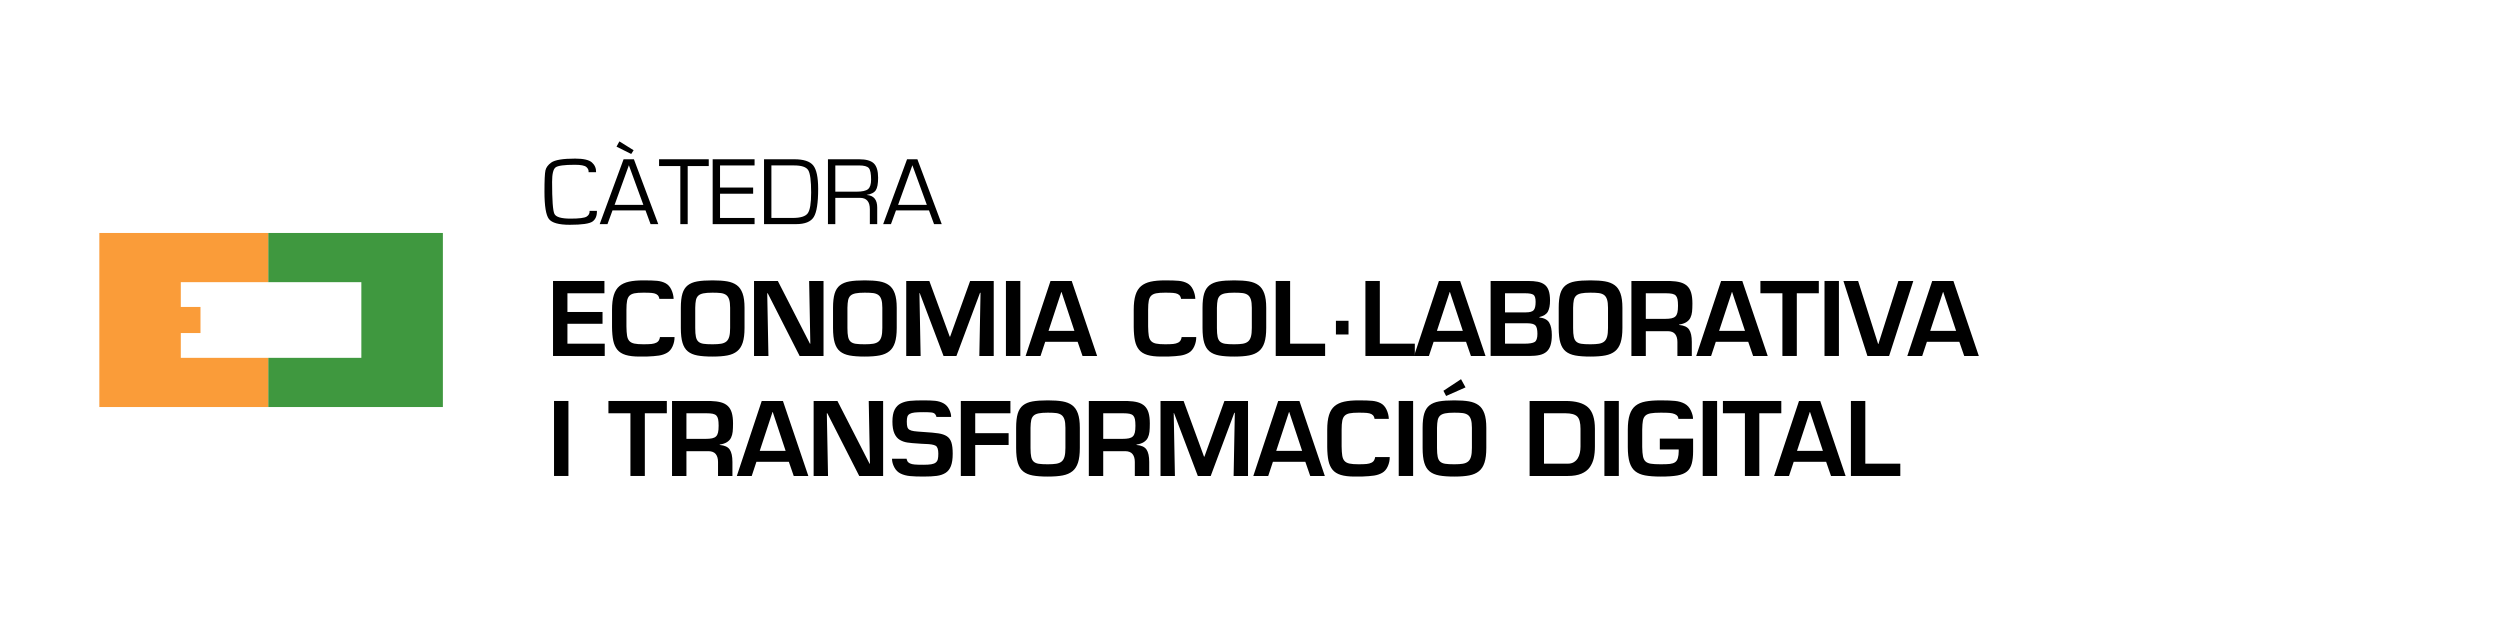 <?xml version="1.0" encoding="UTF-8"?><svg xmlns="http://www.w3.org/2000/svg" viewBox="0 0 250 64"><defs><style>.cls-1{fill:#3f983f;}.cls-2{fill:#fa9c39;}</style></defs><g id="Texto"><path d="M59.692,21.087c.013.488-.132.842-.435,1.062s-1.064.33-2.284.33c-1.092,0-1.787-.194-2.083-.582-.296-.388-.444-1.301-.444-2.74,0-1.125.033-1.832.1-2.122.067-.29.258-.549.573-.777.369-.266,1.167-.399,2.393-.399.831,0,1.391.128,1.679.385.288.257.428.581.418.974h-.75c.022-.196-.052-.369-.222-.518-.17-.149-.555-.223-1.154-.223-1.051,0-1.693.087-1.925.261s-.349.657-.349,1.45c0,1.822.078,2.89.234,3.203s.689.471,1.6.471c.866,0,1.407-.068,1.622-.204.215-.136.313-.326.294-.57h.731Z"/><path d="M64.551,21.04h-3.301l-.502,1.374h-.779l2.389-6.487h1.032l2.436,6.487h-.769l-.506-1.374ZM64.336,20.488l-1.448-3.964-1.428,3.964h2.876ZM61.938,14.139l1.424.884-.239.375-1.471-.732.287-.528Z"/><path d="M68.769,16.606v5.808h-.736v-5.808h-2.126v-.68h4.968v.68h-2.107Z"/><path d="M72.003,16.544v2.21h3.311v.618h-3.311v2.424h3.454v.618h-4.19v-6.487h4.19v.618h-3.454Z"/><path d="M76.403,22.413v-6.487h3.019c.933,0,1.565.204,1.897.613.331.409.497,1.191.497,2.348,0,1.407-.147,2.346-.442,2.818-.295.472-.883.708-1.765.708h-3.205ZM77.139,21.795h2.126c.78,0,1.283-.155,1.51-.466.226-.311.339-1.003.339-2.077,0-1.179-.098-1.925-.294-2.238-.196-.314-.665-.471-1.407-.471h-2.274v5.252Z"/><path d="M82.795,22.413v-6.487h3.105c.701,0,1.194.138,1.481.413.287.276.43.754.43,1.435,0,.599-.078,1.016-.234,1.252s-.454.389-.893.459v.014c.691.051,1.037.469,1.037,1.255v1.659h-.736v-1.492c0-.757-.33-1.136-.989-1.136h-2.465v2.628h-.736ZM83.531,19.167h2.126c.561,0,.943-.085,1.147-.254.204-.17.306-.489.306-.958,0-.586-.076-.968-.227-1.145-.151-.177-.475-.266-.972-.266h-2.379v2.623Z"/><path d="M92.899,21.04h-3.301l-.502,1.374h-.779l2.389-6.487h1.032l2.436,6.487h-.769l-.506-1.374ZM92.684,20.488l-1.447-3.964-1.428,3.964h2.876Z"/><path d="M56.743,31.198h3.51v1.18h-3.51v1.99h3.73v1.23h-5.17v-7.5h5.14v1.23h-3.7v1.87Z"/><path d="M65.933,29.887c.006-.046-.015-.124-.065-.23-.05-.106-.134-.19-.25-.25-.117-.06-.27-.098-.46-.115-.19-.017-.462-.025-.815-.025-.387,0-.687.022-.9.065-.213.043-.378.124-.495.24-.117.117-.197.283-.24.5s-.065.519-.065.905v1.66c.006.407.028.72.065.94s.111.394.225.52c.113.127.278.213.495.26.216.047.521.07.915.07.347,0,.615-.01.805-.03s.352-.063.485-.13c.133-.066.227-.16.28-.28.053-.12.08-.213.08-.28h1.46c.006.307-.057.612-.19.915-.134.304-.32.523-.56.66-.24.137-.51.229-.81.275-.3.046-.72.08-1.26.1h-.69c-.566,0-1.028-.055-1.385-.165-.357-.11-.632-.283-.825-.52-.193-.236-.328-.535-.405-.895s-.119-.82-.125-1.38v-1.72c0-.6.06-1.091.18-1.475.12-.383.305-.68.555-.89s.568-.358.955-.445c.387-.086.87-.13,1.45-.13.594,0,1.048.015,1.365.045.316.03.598.11.845.24.247.13.44.343.58.64.14.296.217.605.23.925h-1.43Z"/><path d="M72.718,28.137c.383.067.704.193.96.38.257.187.45.462.58.825s.195.842.195,1.435v2.02c0,.6-.06,1.086-.18,1.46-.12.373-.307.662-.56.865-.253.204-.575.344-.965.42-.39.077-.889.115-1.495.115-.62,0-1.125-.037-1.515-.11s-.707-.208-.95-.405c-.244-.196-.422-.481-.535-.855-.113-.373-.17-.87-.17-1.49v-2.02c0-.587.053-1.059.16-1.415.107-.357.282-.632.525-.825.243-.193.56-.325.95-.395.39-.07.902-.105,1.535-.105.593,0,1.082.034,1.465.1ZM70.328,29.338c-.223.046-.392.125-.505.235s-.19.257-.23.44c-.04.184-.063.438-.07.765v2.02c0,.387.023.685.07.895.047.21.13.368.25.475.12.107.287.177.5.21.213.034.517.05.91.05.353,0,.638-.019.855-.055.216-.037.392-.11.525-.22.133-.11.23-.272.29-.485.06-.213.09-.503.09-.87v-2.02c0-.354-.033-.632-.1-.835-.067-.204-.168-.354-.305-.45s-.309-.158-.515-.185c-.207-.026-.487-.04-.84-.04-.394,0-.702.023-.925.07Z"/><path d="M80.913,28.097h1.44v7.5h-2.39l-3.19-6.27h-.05l.12,6.27h-1.44v-7.5h2.38l3.21,6.27h.04l-.12-6.27Z"/><path d="M87.938,28.137c.383.067.704.193.96.38.257.187.45.462.58.825s.195.842.195,1.435v2.02c0,.6-.06,1.086-.18,1.46-.12.373-.307.662-.56.865-.253.204-.575.344-.965.42-.39.077-.889.115-1.495.115-.62,0-1.125-.037-1.515-.11s-.707-.208-.95-.405c-.244-.196-.422-.481-.535-.855-.113-.373-.17-.87-.17-1.49v-2.02c0-.587.053-1.059.16-1.415.107-.357.282-.632.525-.825.243-.193.56-.325.95-.395.39-.07.902-.105,1.535-.105.593,0,1.082.034,1.465.1ZM85.548,29.338c-.223.046-.392.125-.505.235s-.19.257-.23.44c-.04.184-.063.438-.07.765v2.02c0,.387.023.685.07.895.047.21.13.368.25.475.12.107.287.177.5.21.213.034.517.05.91.05.353,0,.638-.019.855-.055.216-.037.392-.11.525-.22.133-.11.23-.272.29-.485.06-.213.09-.503.09-.87v-2.02c0-.354-.033-.632-.1-.835-.067-.204-.168-.354-.305-.45s-.309-.158-.515-.185c-.207-.026-.487-.04-.84-.04-.394,0-.702.023-.925.07Z"/><path d="M95.643,35.597h-1.29l-2.38-6.29h-.03l.12,6.29h-1.44v-7.5h2.31l2.04,5.57h.04l2-5.57h2.36v7.5h-1.44l.12-6.32h-.05l-2.36,6.32Z"/><path d="M102.033,35.597h-1.44v-7.5h1.44v7.5Z"/><path d="M104.522,34.177l-.47,1.42h-1.49l2.49-7.5h2.12l2.54,7.5h-1.46l-.49-1.42h-3.24ZM106.152,29.198h-.02l-1.28,3.89h2.59l-1.29-3.89Z"/><path d="M118.102,29.887c.006-.046-.015-.124-.065-.23-.05-.106-.134-.19-.25-.25-.117-.06-.27-.098-.46-.115-.19-.017-.462-.025-.815-.025-.387,0-.687.022-.9.065-.213.043-.378.124-.495.24-.117.117-.197.283-.24.5s-.065.519-.065.905v1.66c.006.407.028.72.065.94s.111.394.225.52c.113.127.278.213.495.26.216.047.521.07.915.07.347,0,.615-.01.805-.03s.352-.063.485-.13c.133-.066.227-.16.28-.28.053-.12.08-.213.08-.28h1.46c.006.307-.057.612-.19.915-.134.304-.32.523-.56.66-.24.137-.51.229-.81.275-.3.046-.72.08-1.26.1h-.69c-.566,0-1.028-.055-1.385-.165-.357-.11-.632-.283-.825-.52-.193-.236-.328-.535-.405-.895s-.119-.82-.125-1.38v-1.72c0-.6.06-1.091.18-1.475.12-.383.305-.68.555-.89s.568-.358.955-.445c.387-.086.87-.13,1.45-.13.594,0,1.048.015,1.365.045.316.03.598.11.845.24.247.13.44.343.58.64.14.296.217.605.23.925h-1.43Z"/><path d="M124.887,28.137c.383.067.704.193.96.38.257.187.45.462.58.825s.195.842.195,1.435v2.02c0,.6-.06,1.086-.18,1.46-.12.373-.307.662-.56.865-.253.204-.575.344-.965.42-.39.077-.889.115-1.495.115-.62,0-1.125-.037-1.515-.11s-.707-.208-.95-.405c-.244-.196-.422-.481-.535-.855-.113-.373-.17-.87-.17-1.49v-2.02c0-.587.053-1.059.16-1.415.107-.357.282-.632.525-.825.243-.193.56-.325.95-.395.39-.07.902-.105,1.535-.105.593,0,1.082.034,1.465.1ZM122.497,29.338c-.223.046-.392.125-.505.235s-.19.257-.23.44c-.04.184-.063.438-.07.765v2.02c0,.387.023.685.07.895.047.21.13.368.25.475.12.107.287.177.5.21.213.034.517.05.91.05.353,0,.638-.019.855-.055.216-.037.392-.11.525-.22.133-.11.23-.272.29-.485.06-.213.09-.503.09-.87v-2.02c0-.354-.033-.632-.1-.835-.067-.204-.168-.354-.305-.45s-.309-.158-.515-.185c-.207-.026-.487-.04-.84-.04-.394,0-.702.023-.925.07Z"/><path d="M129.012,34.367h3.5v1.23h-4.94v-7.5h1.44v6.27Z"/><path d="M134.852,33.448h-1.26v-1.37h1.26v1.37Z"/><path d="M137.982,34.367h3.5v1.23h-4.94v-7.5h1.44v6.27Z"/><path d="M143.362,34.177l-.47,1.42h-1.49l2.49-7.5h2.12l2.54,7.5h-1.46l-.49-1.42h-3.24ZM144.992,29.198h-.02l-1.28,3.89h2.59l-1.29-3.89Z"/><path d="M149.062,35.597v-7.5h3.73c.393,0,.723.027.99.08s.492.148.675.285c.183.137.32.333.41.59.09.257.135.588.135.995,0,.48-.072.852-.215,1.115-.144.264-.429.445-.855.545v.04c.487.054.817.227.99.52.173.293.26.707.26,1.24,0,.413-.043.755-.13,1.025-.086.27-.22.483-.4.64s-.41.267-.69.33c-.28.063-.627.095-1.04.095h-3.86ZM150.502,31.238h2.07c.4,0,.665-.073.795-.22.13-.146.195-.423.195-.83,0-.373-.074-.61-.22-.71s-.417-.15-.81-.15h-2.03v1.91ZM150.502,34.367h1.97c.48,0,.812-.057.995-.17s.275-.383.275-.81c0-.42-.066-.702-.2-.845-.134-.143-.41-.215-.83-.215h-2.21v2.04Z"/><path d="M160.506,28.137c.383.067.704.193.96.38.257.187.45.462.58.825s.195.842.195,1.435v2.02c0,.6-.06,1.086-.18,1.46-.12.373-.307.662-.56.865-.253.204-.575.344-.965.42-.39.077-.889.115-1.495.115-.62,0-1.125-.037-1.515-.11s-.707-.208-.95-.405c-.244-.196-.422-.481-.535-.855-.113-.373-.17-.87-.17-1.49v-2.02c0-.587.053-1.059.16-1.415.107-.357.282-.632.525-.825.243-.193.56-.325.95-.395.39-.07.902-.105,1.535-.105.593,0,1.082.034,1.465.1ZM158.116,29.338c-.223.046-.392.125-.505.235s-.19.257-.23.44c-.04.184-.063.438-.07.765v2.02c0,.387.023.685.07.895.047.21.13.368.25.475.12.107.287.177.5.21.213.034.517.05.91.05.353,0,.638-.019.855-.055.216-.037.392-.11.525-.22.133-.11.23-.272.29-.485.06-.213.09-.503.09-.87v-2.02c0-.354-.033-.632-.1-.835-.067-.204-.168-.354-.305-.45s-.309-.158-.515-.185c-.207-.026-.487-.04-.84-.04-.394,0-.702.023-.925.07Z"/><path d="M164.581,33.117v2.48h-1.44v-7.5h3.83c.427.014.78.059,1.06.135.28.077.51.2.69.37s.312.397.395.68.125.638.125,1.065c0,.333-.012.608-.035.825-.023.216-.077.413-.16.59-.083.177-.217.325-.4.445-.184.12-.429.204-.735.25v.04c.487.04.82.193,1,.46.18.267.27.68.27,1.24v1.4h-1.44v-1.4c0-.333-.075-.595-.225-.785s-.392-.288-.725-.295h-2.21ZM166.481,31.887c.28,0,.503-.019.67-.055.167-.037.296-.1.39-.19.094-.09.16-.218.2-.385s.06-.394.06-.68c0-.28-.017-.498-.05-.655-.034-.157-.092-.278-.175-.365-.083-.086-.203-.146-.36-.18-.157-.033-.369-.05-.635-.05h-2v2.56h1.9Z"/><path d="M171.581,34.177l-.47,1.42h-1.49l2.49-7.5h2.12l2.54,7.5h-1.46l-.49-1.42h-3.24ZM173.211,29.198h-.02l-1.28,3.89h2.59l-1.29-3.89Z"/><path d="M179.681,35.597h-1.44v-6.27h-2.2v-1.23h5.84v1.23h-2.2v6.27Z"/><path d="M183.891,35.597h-1.44v-7.5h1.44v7.5Z"/><path d="M191.331,28.097l-2.42,7.5h-2.17l-2.4-7.5h1.47l2,6.3h.03l2-6.3h1.49Z"/><path d="M192.691,34.177l-.47,1.42h-1.49l2.49-7.5h2.12l2.54,7.5h-1.46l-.49-1.42h-3.24ZM194.321,29.198h-.02l-1.28,3.89h2.59l-1.29-3.89Z"/><path d="M56.843,47.597h-1.44v-7.5h1.44v7.5Z"/><path d="M64.483,47.597h-1.44v-6.27h-2.2v-1.23h5.84v1.23h-2.2v6.27Z"/><path d="M68.643,45.117v2.48h-1.44v-7.5h3.83c.427.014.78.059,1.06.135.28.077.51.2.69.37s.312.397.395.68.125.638.125,1.065c0,.333-.012.608-.035.825-.023.216-.077.413-.16.59-.083.177-.217.325-.4.445-.184.12-.429.204-.735.25v.04c.487.04.82.193,1,.46.18.267.27.68.27,1.24v1.4h-1.44v-1.4c0-.333-.075-.595-.225-.785s-.392-.288-.725-.295h-2.21ZM70.543,43.887c.28,0,.503-.019.67-.055.167-.037.296-.1.39-.19.094-.09.16-.218.2-.385s.06-.394.06-.68c0-.28-.017-.498-.05-.655-.034-.157-.092-.278-.175-.365-.083-.086-.203-.146-.36-.18-.157-.033-.369-.05-.635-.05h-2v2.56h1.9Z"/><path d="M75.643,46.177l-.47,1.42h-1.49l2.49-7.5h2.12l2.54,7.5h-1.46l-.49-1.42h-3.24ZM77.273,41.198h-.02l-1.28,3.89h2.59l-1.29-3.89Z"/><path d="M86.873,40.097h1.44v7.5h-2.39l-3.19-6.27h-.05l.12,6.27h-1.44v-7.5h2.38l3.21,6.27h.04l-.12-6.27Z"/><path d="M90.663,45.877c.006.067.032.145.075.235.043.09.126.165.25.225.123.06.286.098.49.115.203.017.492.025.865.025.333,0,.596-.017.79-.05s.342-.092.445-.175c.103-.083.171-.193.205-.33.033-.137.05-.322.05-.555,0-.427-.09-.691-.27-.795s-.517-.162-1.01-.175c-.187-.006-.324-.013-.41-.02-.053-.006-.144-.013-.27-.02-.48-.026-.86-.062-1.14-.105-.28-.043-.533-.133-.76-.27-.227-.136-.405-.352-.535-.645-.13-.293-.195-.687-.195-1.18,0-.5.073-.895.22-1.185s.355-.501.625-.635.575-.217.915-.25c.34-.034.787-.05,1.34-.05.48,0,.87.015,1.17.045.3.03.573.11.82.24s.44.333.58.61c.14.277.207.532.2.765h-1.48c.014-.06-.02-.146-.1-.26-.08-.113-.225-.178-.435-.195s-.462-.025-.755-.025c-.38,0-.674.012-.88.035-.207.023-.368.069-.485.135-.117.067-.195.158-.235.275s-.06.282-.06.495c0,.24.018.422.055.545.036.124.11.217.22.28.11.063.262.109.455.135.193.027.5.053.92.08.667.04,1.171.086,1.515.14.343.053.622.148.835.285.213.137.365.342.455.615.09.273.135.65.135,1.13,0,.52-.06.934-.18,1.24-.12.307-.3.535-.54.685-.24.15-.53.249-.87.295-.34.046-.787.07-1.34.07-.547,0-.994-.017-1.34-.05-.347-.033-.657-.115-.93-.245-.273-.13-.487-.34-.64-.63-.153-.29-.23-.575-.23-.855h1.46Z"/><path d="M97.522,43.318h3.34v1.18h-3.34v3.1h-1.44v-7.5h4.96v1.23h-3.52v1.99Z"/><path d="M106.248,40.137c.383.067.704.193.96.38.257.187.45.462.58.825s.195.842.195,1.435v2.02c0,.6-.06,1.086-.18,1.46-.12.373-.307.662-.56.865-.253.204-.575.344-.965.42-.39.077-.889.115-1.495.115-.62,0-1.125-.037-1.515-.11s-.707-.208-.95-.405c-.244-.196-.422-.481-.535-.855-.113-.373-.17-.87-.17-1.49v-2.02c0-.587.053-1.059.16-1.415.107-.357.282-.632.525-.825.243-.193.56-.325.95-.395.39-.07.902-.105,1.535-.105.593,0,1.082.034,1.465.1ZM103.857,41.338c-.223.046-.392.125-.505.235s-.19.257-.23.44c-.04.184-.063.438-.07.765v2.02c0,.387.023.685.07.895.047.21.13.368.25.475.12.107.287.177.5.21.213.034.517.05.91.05.353,0,.638-.019.855-.055.216-.037.392-.11.525-.22.133-.11.23-.272.29-.485.06-.213.09-.503.09-.87v-2.02c0-.354-.033-.632-.1-.835-.067-.204-.168-.354-.305-.45s-.309-.158-.515-.185c-.207-.026-.487-.04-.84-.04-.394,0-.702.023-.925.07Z"/><path d="M110.322,45.117v2.48h-1.44v-7.5h3.83c.427.014.78.059,1.06.135.28.077.51.2.69.37s.312.397.395.68.125.638.125,1.065c0,.333-.012.608-.035.825-.023.216-.077.413-.16.59-.083.177-.217.325-.4.445-.184.12-.429.204-.735.25v.04c.487.04.82.193,1,.46.18.267.27.68.27,1.24v1.4h-1.44v-1.4c0-.333-.075-.595-.225-.785s-.392-.288-.725-.295h-2.21ZM112.223,43.887c.28,0,.503-.019.67-.055.167-.037.296-.1.39-.19.094-.09.16-.218.2-.385s.06-.394.06-.68c0-.28-.017-.498-.05-.655-.034-.157-.092-.278-.175-.365-.083-.086-.203-.146-.36-.18-.157-.033-.369-.05-.635-.05h-2v2.56h1.9Z"/><path d="M121.072,47.597h-1.29l-2.38-6.29h-.03l.12,6.29h-1.44v-7.5h2.31l2.04,5.57h.04l2-5.57h2.36v7.5h-1.44l.12-6.32h-.05l-2.36,6.32Z"/><path d="M127.292,46.177l-.47,1.42h-1.49l2.49-7.5h2.12l2.54,7.5h-1.46l-.49-1.42h-3.24ZM128.922,41.198h-.02l-1.28,3.89h2.59l-1.29-3.89Z"/><path d="M137.452,41.887c.006-.046-.015-.124-.065-.23-.05-.106-.134-.19-.25-.25-.117-.06-.27-.098-.46-.115-.19-.017-.462-.025-.815-.025-.387,0-.687.022-.9.065-.213.043-.378.124-.495.24-.117.117-.197.283-.24.5s-.065.519-.065.905v1.66c.006.407.028.72.065.94s.111.394.225.52c.113.127.278.213.495.26.216.047.521.07.915.07.347,0,.615-.01.805-.03s.352-.063.485-.13c.133-.066.227-.16.28-.28.053-.12.08-.213.08-.28h1.46c.006.307-.057.612-.19.915-.134.304-.32.523-.56.66-.24.137-.51.229-.81.275-.3.046-.72.08-1.26.1h-.69c-.566,0-1.028-.055-1.385-.165-.357-.11-.632-.283-.825-.52-.193-.236-.328-.535-.405-.895s-.119-.82-.125-1.38v-1.72c0-.6.06-1.091.18-1.475.12-.383.305-.68.555-.89s.568-.358.955-.445c.387-.086.87-.13,1.45-.13.594,0,1.048.015,1.365.045.316.03.598.11.845.24.247.13.44.343.58.64.14.296.217.605.23.925h-1.43Z"/><path d="M141.312,47.597h-1.44v-7.5h1.44v7.5Z"/><path d="M146.896,40.137c.383.067.704.193.96.38.257.187.45.462.58.825s.195.842.195,1.435v2.02c0,.6-.06,1.086-.18,1.46-.12.373-.307.662-.56.865-.253.204-.575.344-.965.42-.39.077-.889.115-1.495.115-.62,0-1.125-.037-1.515-.11s-.707-.208-.95-.405c-.244-.196-.422-.481-.535-.855-.113-.373-.17-.87-.17-1.49v-2.02c0-.587.053-1.059.16-1.415.107-.357.282-.632.525-.825.243-.193.56-.325.95-.395.39-.07.902-.105,1.535-.105.593,0,1.082.034,1.465.1ZM144.506,41.338c-.223.046-.392.125-.505.235s-.19.257-.23.44c-.04.184-.063.438-.07.765v2.02c0,.387.023.685.07.895.047.21.13.368.25.475.12.107.287.177.5.21.213.034.517.05.91.05.353,0,.638-.019.855-.055.216-.037.392-.11.525-.22.133-.11.23-.272.29-.485.06-.213.09-.503.09-.87v-2.02c0-.354-.033-.632-.1-.835-.067-.204-.168-.354-.305-.45s-.309-.158-.515-.185c-.207-.026-.487-.04-.84-.04-.394,0-.702.023-.925.07ZM146.552,38.738l-1.94.86-.27-.52,1.76-1.16.45.82Z"/><path d="M152.961,40.097h3.58c1.046,0,1.8.212,2.26.635.46.424.69,1.142.69,2.155v1.77c0,.434-.039.82-.115,1.16-.077.34-.212.645-.405.915-.193.27-.47.482-.83.635-.36.153-.813.23-1.36.23h-3.82v-7.5ZM156.781,46.367c.233,0,.432-.048.595-.145.163-.097.295-.225.395-.385.1-.16.171-.342.215-.545.043-.203.065-.415.065-.635v-1.77c0-.613-.11-1.026-.33-1.24-.22-.213-.613-.32-1.18-.32h-2.14v5.04h2.38Z"/><path d="M161.881,47.597h-1.44v-7.5h1.44v7.5Z"/><path d="M169.311,43.857v1.28c0,.474-.045.88-.135,1.22-.09.34-.25.605-.48.795s-.55.322-.96.395-.961.11-1.655.11c-.64,0-1.164-.039-1.57-.115-.407-.076-.736-.216-.99-.42-.253-.203-.44-.498-.56-.885s-.18-.9-.18-1.54v-1.72c0-.62.063-1.123.19-1.51.127-.387.32-.684.58-.89.26-.207.592-.348.995-.425s.915-.115,1.535-.115c.6,0,1.078.019,1.435.055.356.037.671.128.945.275s.483.378.63.695c.146.317.217.592.21.825h-1.46c0-.093-.027-.182-.08-.265-.053-.083-.15-.155-.29-.215-.14-.06-.308-.098-.505-.115-.197-.017-.492-.025-.885-.025-.44,0-.779.022-1.015.065-.237.043-.415.124-.535.24-.12.117-.2.28-.24.49s-.063.515-.07.915v1.72c.007.414.034.73.08.95.047.22.132.387.255.5.123.114.3.188.53.225s.562.055.995.055c.406,0,.711-.012.915-.035.203-.023.372-.078.505-.165.133-.086.228-.227.285-.42.056-.193.085-.417.085-.67v-.19h-1.89v-1.09h3.33Z"/><path d="M171.711,47.597h-1.44v-7.5h1.44v7.5Z"/><path d="M175.931,47.597h-1.44v-6.27h-2.2v-1.23h5.84v1.23h-2.2v6.27Z"/><path d="M179.371,46.177l-.47,1.42h-1.49l2.49-7.5h2.12l2.54,7.5h-1.46l-.49-1.42h-3.24ZM181.001,41.198h-.02l-1.28,3.89h2.59l-1.29-3.89Z"/><path d="M186.531,46.367h3.5v1.23h-4.94v-7.5h1.44v6.27Z"/></g><g id="Logos"><polygon class="cls-1" points="36.135 28.216 36.135 35.784 26.819 35.784 26.819 40.703 44.288 40.703 44.288 23.297 26.819 23.297 26.819 28.216 36.135 28.216"/><polygon class="cls-2" points="26.819 28.216 26.819 23.297 9.934 23.297 9.934 40.703 26.819 40.703 26.819 35.784 18.081 35.784 18.081 33.305 20.049 33.305 20.049 30.695 18.081 30.695 18.081 28.216 26.819 28.216"/></g></svg>